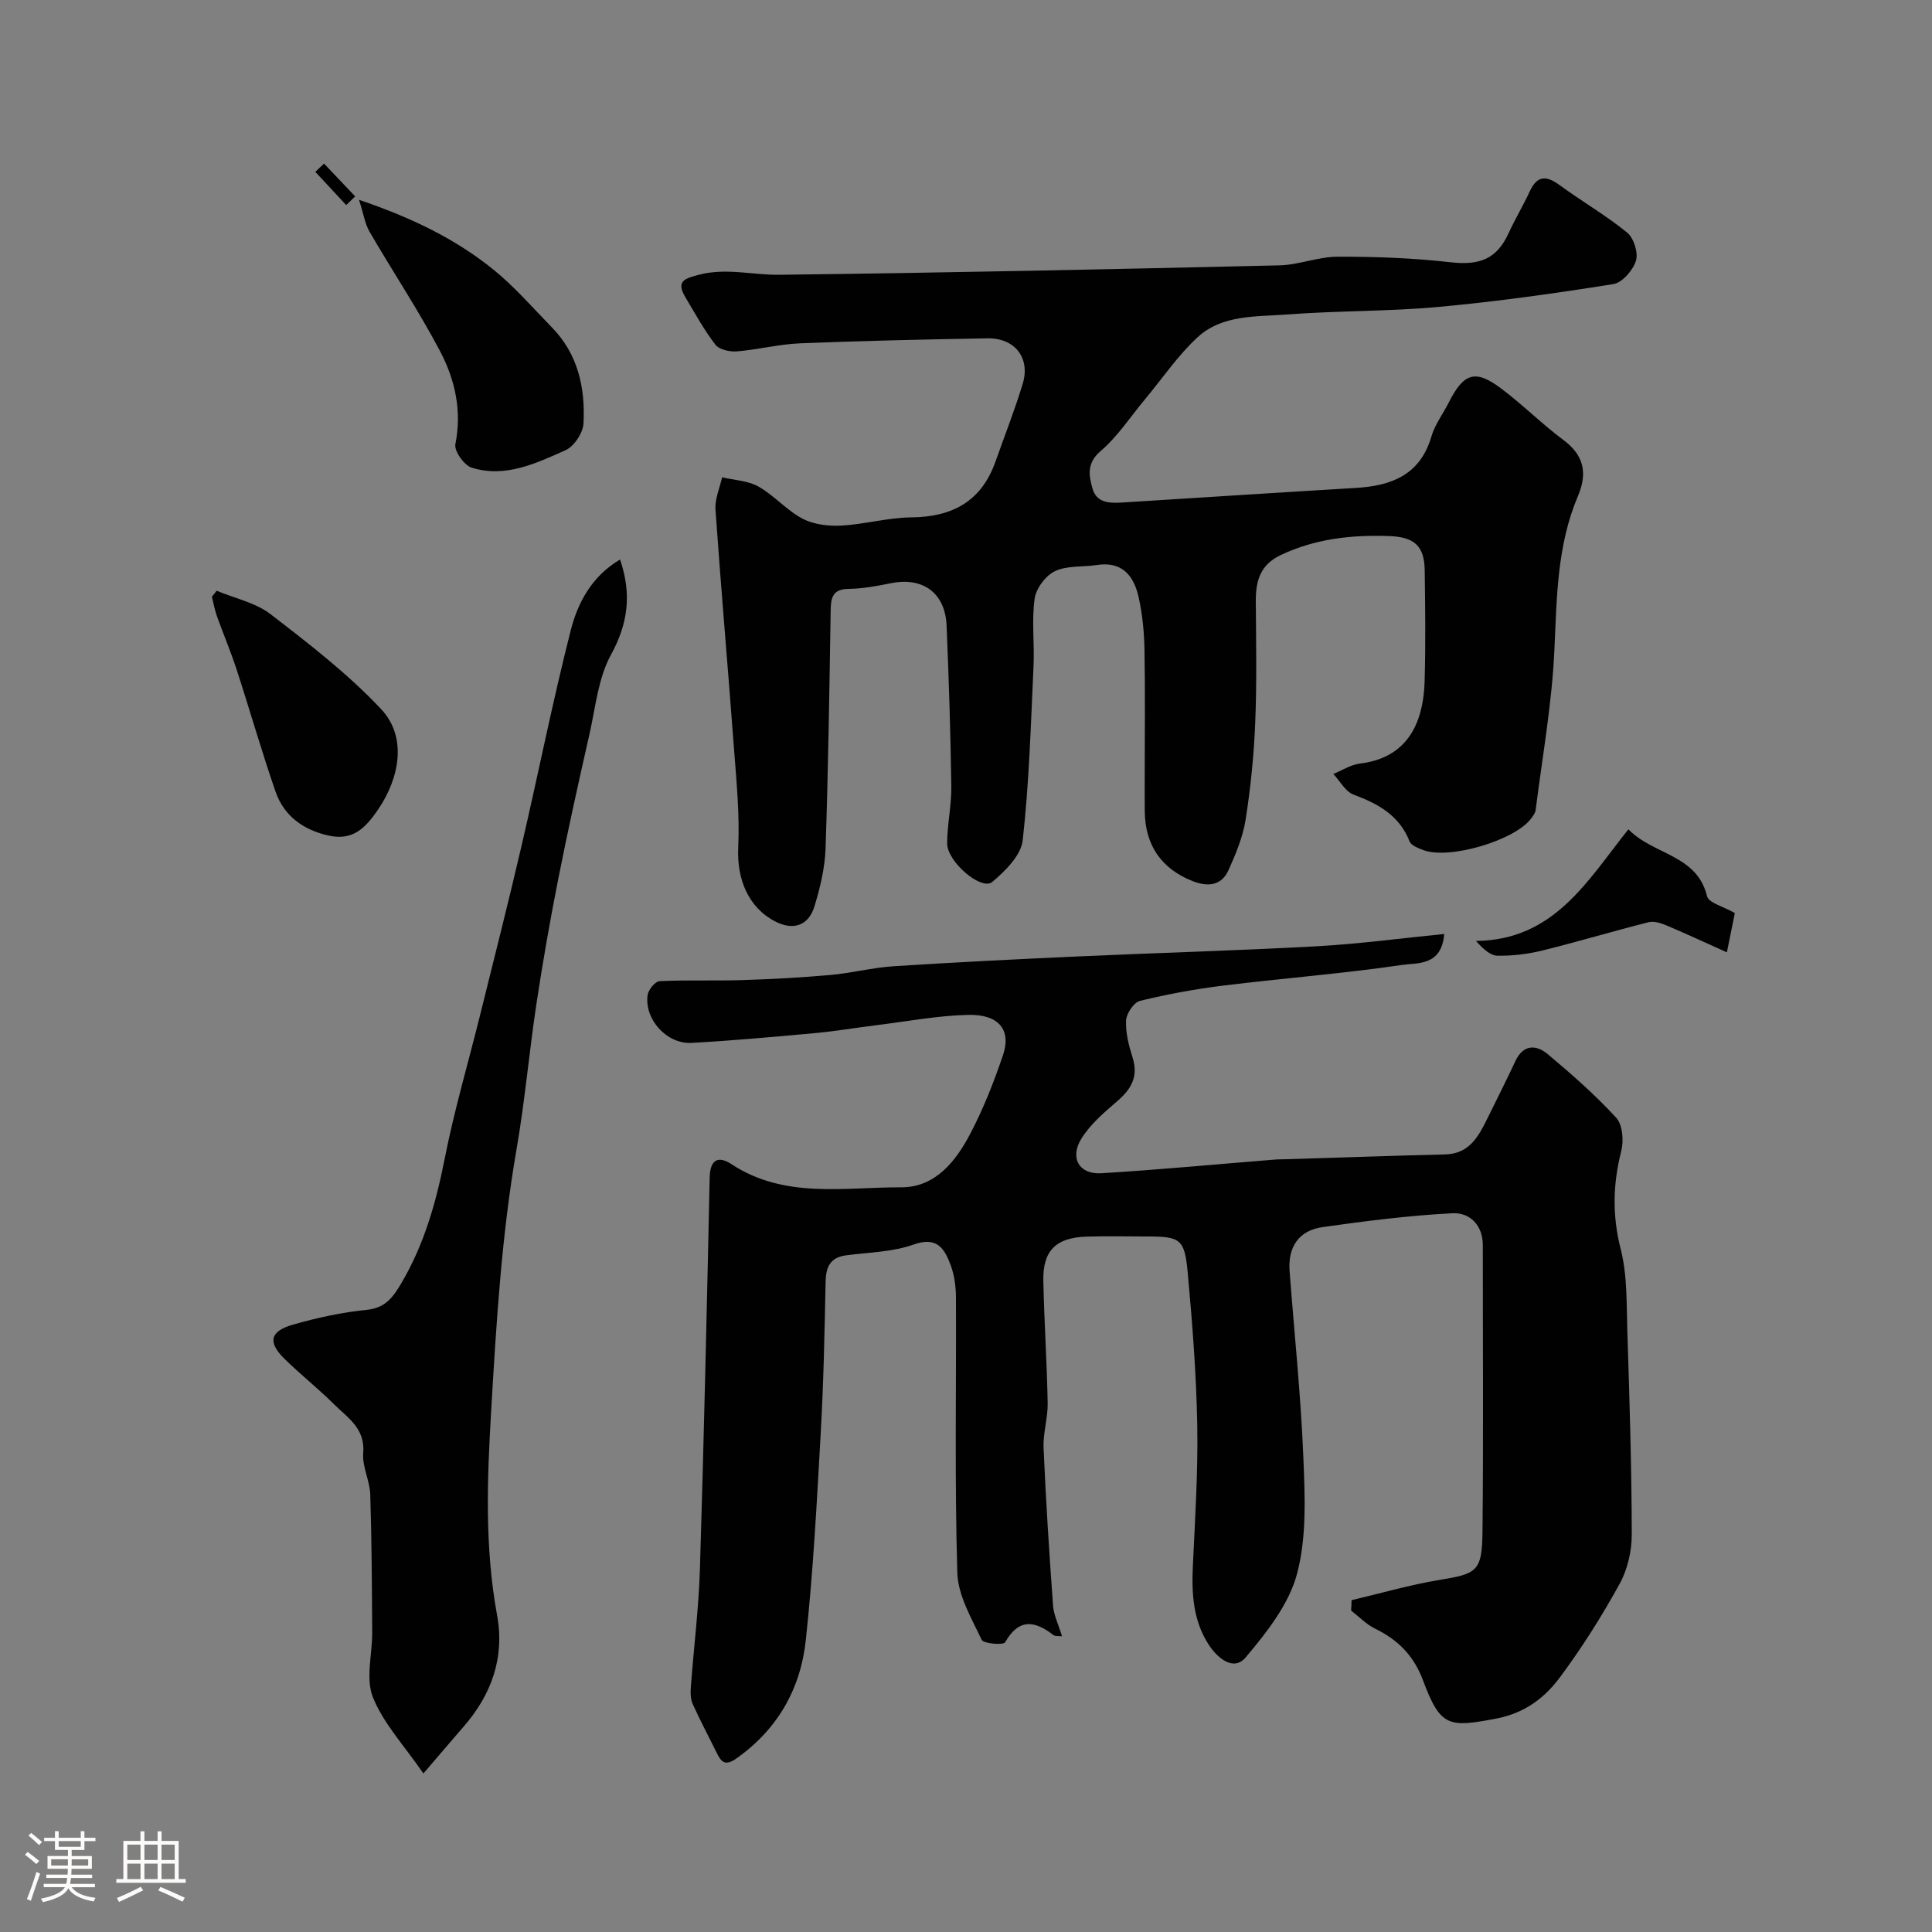 <svg enable-background="new 0 0 400 400" viewBox="0 0 400 400" xmlns="http://www.w3.org/2000/svg"><rect x="0" y="0" width="400" height="400" fill="#808080" stroke="none"/><path d="m5.17 384 .55-.58c.85.61 1.65 1.24 2.4 1.87l-.59.64c-.83-.73-1.62-1.38-2.36-1.93m1.22 9.53-.82-.34c.71-1.76 1.37-3.64 1.98-5.63.24.13.5.25.76.36-.6 1.67-1.24 3.54-1.92 5.61m-.5-13.5.57-.54c.56.44 1.31 1.06 2.26 1.87l-.64.64c-.68-.66-1.41-1.32-2.19-1.97m3.25.46h2.24v-1.36h.77v1.36h4.57v-1.36h.76v1.36h2.28v.69h-2.28v1.84h-2.64v1.26h4.18v2.64h-4.21c0 .45-.02.86-.05 1.21h4.32v.69h-4.38c-.04.34-.1.75-.19 1.22h5.15v.69h-4.82c.87 1.19 2.51 1.92 4.93 2.19-.17.31-.3.57-.37.76-2.77-.49-4.52-1.41-5.26-2.76-.56 1.26-2.3 2.23-5.24 2.9-.12-.24-.26-.48-.43-.72 2.73-.55 4.38-1.34 4.96-2.38h-4.38v-.69h4.65c.1-.38.17-.79.21-1.22h-4.32v-.69h4.4c.03-.34.05-.75.05-1.21h-4.2v-2.64h4.23v-1.26h-2.69v-1.84h-2.24zm1.46 4.46v1.29h3.45c.01-.4.02-.57.01-.53v-.32-.45h-3.46zm1.55-2.59h4.57v-1.19h-4.57zm6.11 2.59h-3.42v.77c-.01.19-.01.37-.02.53h3.44v-1.29z" fill="#fcfbfa"/><path d="m32.63 379.16h.82v1.98h3.54v7.89h1.46v.78h-14.37v-.78h1.46v-7.89h3.54v-1.98h.82v1.98h2.73zm-3.49 11.48.5.73c-1.61.82-3.28 1.63-5 2.41-.13-.27-.28-.55-.44-.82 1.75-.72 3.4-1.49 4.94-2.32m-2.78-5.55h2.73v-3.18h-2.73zm0 3.95h2.73v-3.2h-2.73zm3.54-3.95h2.73v-3.18h-2.73zm0 3.95h2.73v-3.2h-2.73zm7.89 4.68c-1.84-.92-3.51-1.7-5.02-2.32l.45-.73c1.89.8 3.57 1.55 5.04 2.23zm-1.62-11.81h-2.73v3.18h2.73zm-2.73 7.13h2.73v-3.2h-2.73z" fill="#fcfbfa"/><g fill="#010102"><path d="m279.83 331.3c6.08-1.43 12.11-3.19 18.25-4.2 7.67-1.26 8.76-1.77 8.85-9.8.21-19.83.06-39.65.07-59.48 0-4.23-2.73-6.81-6.28-6.63-8.97.46-17.93 1.6-26.84 2.86-5 .7-7.27 4.14-6.88 9.18.97 12.8 2.32 25.59 2.84 38.4.33 8.06.73 16.51-1.29 24.16-1.66 6.32-6.28 12.17-10.64 17.35-2.51 2.98-5.84.16-7.65-2.61-3.19-4.89-3.56-10.43-3.3-16.13.45-9.76 1.09-19.54.92-29.29-.19-10.53-1.01-21.07-1.97-31.57-.64-7.06-1.54-7.54-8.46-7.54-4.17 0-8.33-.1-12.5.03-6.33.2-9.07 2.91-8.94 9.14.18 8.43.74 16.86.9 25.3.06 3.09-.98 6.21-.85 9.29.47 10.89 1.17 21.77 1.96 32.64.15 2.02 1.14 3.98 1.86 6.37-.71-.08-1.4.05-1.77-.24-3.87-3-7.16-3.52-10.01 1.49-.35.62-4.47.3-4.86-.52-2.1-4.46-4.9-9.18-5.04-13.88-.56-18.98-.2-37.98-.28-56.98-.01-2.25-.32-4.63-1.1-6.72-1.26-3.38-2.79-6-7.68-4.25-4.36 1.56-9.27 1.61-13.95 2.23-3.35.44-4.2 2.45-4.26 5.54-.21 10.43-.42 20.88-1.01 31.29-.8 14.31-1.56 28.64-3.09 42.87-1.08 10.09-5.88 18.53-14.47 24.54-2.35 1.64-3.13.49-4.03-1.35-1.63-3.32-3.38-6.59-4.9-9.96-.45-.99-.5-2.26-.41-3.39.6-8.19 1.63-16.35 1.89-24.55.83-27.02 1.44-54.05 2.02-81.08.08-3.74 1.76-4.6 4.53-2.77 10.97 7.21 23.28 4.74 35.12 4.78 7.1.02 11.34-5.42 14.35-11.18 2.7-5.17 4.86-10.66 6.73-16.19 1.76-5.22-.85-8.48-7.21-8.33s-12.69 1.36-19.03 2.14c-4.22.52-8.42 1.24-12.65 1.63-8.52.78-17.05 1.56-25.59 2.03-5.14.28-9.79-4.88-9.1-9.89.15-1.1 1.56-2.84 2.46-2.89 5.68-.28 11.39-.04 17.08-.22 6.1-.19 12.21-.52 18.29-1.06 4.39-.39 8.72-1.53 13.11-1.81 12.86-.83 25.72-1.47 38.59-2.05 16.36-.74 32.74-1.19 49.09-2.09 8.65-.48 17.26-1.64 26.31-2.54-.54 6.67-5.59 5.95-8.58 6.39-12.31 1.81-24.75 2.77-37.11 4.29-5.82.71-11.61 1.78-17.3 3.17-1.27.31-2.81 2.61-2.88 4.06-.12 2.53.57 5.19 1.35 7.67 1.24 3.93-.27 6.54-3.17 9.03-2.7 2.32-5.54 4.75-7.4 7.71-2.52 4.03-.5 7.5 4.09 7.22 11.98-.73 23.93-1.87 35.9-2.83.99-.08 2-.05 3-.09 10.76-.33 21.53-.72 32.29-.98 5.02-.12 6.91-3.72 8.75-7.45 1.96-3.95 3.92-7.89 5.8-11.88 1.65-3.5 4.31-3.43 6.73-1.4 4.93 4.14 9.81 8.42 14.15 13.15 1.33 1.45 1.57 4.77 1.03 6.9-1.74 6.83-1.88 13.34-.11 20.29 1.4 5.5 1.19 11.46 1.38 17.22.45 13.93.88 27.86.91 41.79.01 3.44-.85 7.27-2.5 10.26-3.68 6.7-7.79 13.22-12.35 19.35-3.2 4.31-7.31 7.45-13.24 8.58-9.76 1.86-11.52 1.76-15.09-7.82-1.95-5.23-5.19-8.47-9.97-10.81-1.83-.9-3.32-2.48-4.96-3.74.05-.7.08-1.43.1-2.15z"/><path d="m237 160.96c0-8.86.11-17.73-.05-26.59-.07-3.59-.43-7.24-1.21-10.74-.98-4.38-3.38-7.47-8.64-6.65-2.91.45-6.15.07-8.67 1.27-1.94.92-3.93 3.58-4.22 5.7-.64 4.58-.01 9.31-.23 13.97-.56 12.04-.9 24.11-2.24 36.06-.35 3.12-3.61 6.35-6.3 8.62-2.22 1.87-9.34-4.14-9.34-7.99 0-3.93.92-7.87.86-11.8-.16-11.1-.51-22.2-.98-33.3-.29-6.77-4.93-10.1-11.52-8.76-2.88.58-5.83 1.13-8.75 1.17-3.34.04-3.69 1.83-3.73 4.5-.26 16.43-.5 32.87-1.06 49.29-.14 4.01-1.12 8.09-2.3 11.95-1.23 4.03-4.41 5.02-8.1 3.13-5.58-2.87-7.99-8.78-7.68-15.31.32-6.74-.35-13.54-.86-20.29-1.23-16.57-2.69-33.12-3.85-49.69-.15-2.18.88-4.45 1.37-6.68 2.53.6 5.36.69 7.54 1.92 3.24 1.83 5.81 4.9 9.09 6.63 2.31 1.22 5.35 1.59 8.02 1.45 4.86-.26 9.67-1.66 14.51-1.7 8.52-.08 14.54-3.32 17.45-11.57 1.89-5.36 3.98-10.65 5.63-16.08 1.63-5.35-1.62-9.52-7.3-9.42-12.93.22-25.87.51-38.79 1.03-4.37.18-8.7 1.31-13.08 1.67-1.48.12-3.66-.36-4.45-1.38-2.35-3.05-4.22-6.48-6.2-9.8-1.97-3.32-.32-3.89 2.84-4.7 5.63-1.45 11.05.08 16.53.02 34.53-.41 69.06-1.15 103.58-1.95 4.04-.09 8.06-1.79 12.09-1.79 7.76-.02 15.56.26 23.27 1.14 6.08.7 9.63-.63 12.08-5.96 1.35-2.95 3.04-5.74 4.4-8.68 1.54-3.36 3.43-3.35 6.21-1.31 4.6 3.37 9.58 6.24 13.98 9.83 1.37 1.12 2.32 4.18 1.8 5.83-.61 1.96-2.83 4.53-4.67 4.82-12.04 1.92-24.13 3.62-36.27 4.73-10.37.95-20.85.76-31.24 1.56-6.4.49-13.44-.01-18.57 4.71-4.07 3.75-7.25 8.48-10.83 12.77-3.05 3.65-5.7 7.77-9.26 10.81-2.95 2.52-2.4 5.13-1.67 7.74.9 3.23 3.93 3.04 6.64 2.87 15.96-1 31.93-2.04 47.89-2.99 7.38-.44 13.31-2.69 15.64-10.66.72-2.47 2.39-4.65 3.57-6.99 3.12-6.18 5.51-6.97 10.89-2.92 4.46 3.35 8.43 7.35 12.91 10.68 4.3 3.2 4.93 6.94 2.97 11.56-4.34 10.22-4.38 21.01-4.88 31.88-.5 11.08-2.49 22.09-3.88 33.13-.07.59-.5 1.18-.88 1.69-3.35 4.61-17.06 8.67-22.44 6.59-1.03-.4-2.45-.94-2.78-1.77-2.13-5.42-6.51-7.79-11.61-9.7-1.69-.64-2.8-2.8-4.18-4.27 1.83-.74 3.61-1.92 5.5-2.15 8.46-1.02 13.09-6.58 13.4-17.04.23-7.66.12-15.33.02-22.99-.07-5.08-2.2-6.88-7.32-7.07-7.81-.28-15.34.53-22.53 3.95-4.26 2.02-5.15 5.42-5.12 9.62.06 8.36.22 16.73-.12 25.08-.27 6.71-.95 13.44-1.99 20.08-.57 3.59-2.04 7.1-3.55 10.45-1.49 3.31-4.4 3.45-7.48 2.23-6.43-2.55-9.78-7.45-9.85-14.42-.03-2.35-.01-4.68-.01-7.02z"/><path d="m87.66 367.18c-3.97-5.78-8.29-10.36-10.46-15.8-1.54-3.87-.11-8.9-.14-13.41-.06-9.51-.1-19.02-.4-28.53-.09-2.89-1.7-5.8-1.46-8.61.44-5.11-3.24-7.31-6.07-10.12-3.27-3.25-6.92-6.13-10.21-9.36-3.52-3.46-3.07-5.71 1.74-7.1 4.98-1.43 10.12-2.54 15.26-3.06 3.92-.39 5.51-2.69 7.22-5.6 4.69-7.98 7.14-16.62 8.92-25.66 1.97-10.01 4.87-19.83 7.33-29.74 2.89-11.65 5.85-23.29 8.57-34.99 3.46-14.87 6.43-29.85 10.19-44.64 1.47-5.78 4.36-11.26 10.23-14.72 2.42 7.12 1.69 13.21-1.9 19.75-2.64 4.82-3.18 10.84-4.43 16.38-2.26 9.96-4.48 19.94-6.46 29.96-1.7 8.6-3.22 17.25-4.53 25.92-1.51 10.02-2.39 20.14-4.12 30.12-3.1 17.87-4.17 35.85-5.24 53.93-.84 14.3-1.38 28.35 1.21 42.48 1.62 8.81-1.15 16.51-7 23.19-2.48 2.85-4.91 5.72-8.25 9.61z"/><path d="m74.33 41.37c10.97 3.72 20.01 8.11 27.89 14.5 4.37 3.54 8.1 7.88 12.05 11.92 5.41 5.53 6.92 12.53 6.54 19.86-.1 1.97-1.95 4.77-3.72 5.56-6.13 2.73-12.5 5.79-19.45 3.61-1.55-.49-3.64-3.45-3.36-4.85 1.39-6.94-.08-13.4-3.18-19.28-4.45-8.45-9.78-16.43-14.58-24.7-.96-1.64-1.24-3.68-2.19-6.62z"/><path d="m44.86 122.31c3.75 1.57 8.03 2.45 11.14 4.84 7.98 6.14 16.05 12.37 22.91 19.67 5.44 5.79 3.78 14.22-.51 20.6-2.81 4.18-5.44 6.71-10.5 5.55-5.11-1.17-9.11-4.04-10.84-9.04-2.91-8.4-5.35-16.97-8.11-25.43-1.21-3.7-2.74-7.29-4.05-10.96-.46-1.29-.69-2.66-1.03-3.99.33-.41.66-.82.99-1.24z"/><path d="m359.18 189.04c-.4 1.95-.87 4.29-1.65 8.13-4.51-2.02-8.46-3.87-12.47-5.56-1.15-.48-2.6-.96-3.72-.68-7.37 1.86-14.66 4.05-22.04 5.87-3 .74-6.16 1.11-9.24 1.07-1.49-.02-2.97-1.37-4.48-3.06 16.19-.16 23.07-12.47 31.56-23.11 5.24 5.37 14.18 5.19 16.29 13.86.36 1.39 3.39 2.12 5.75 3.48z"/><path d="m71.68 42.46c-2.13-2.29-4.27-4.59-6.4-6.88.6-.57 1.21-1.14 1.81-1.71 2.15 2.26 4.29 4.52 6.44 6.79-.62.6-1.23 1.2-1.85 1.8z"/></g></svg>